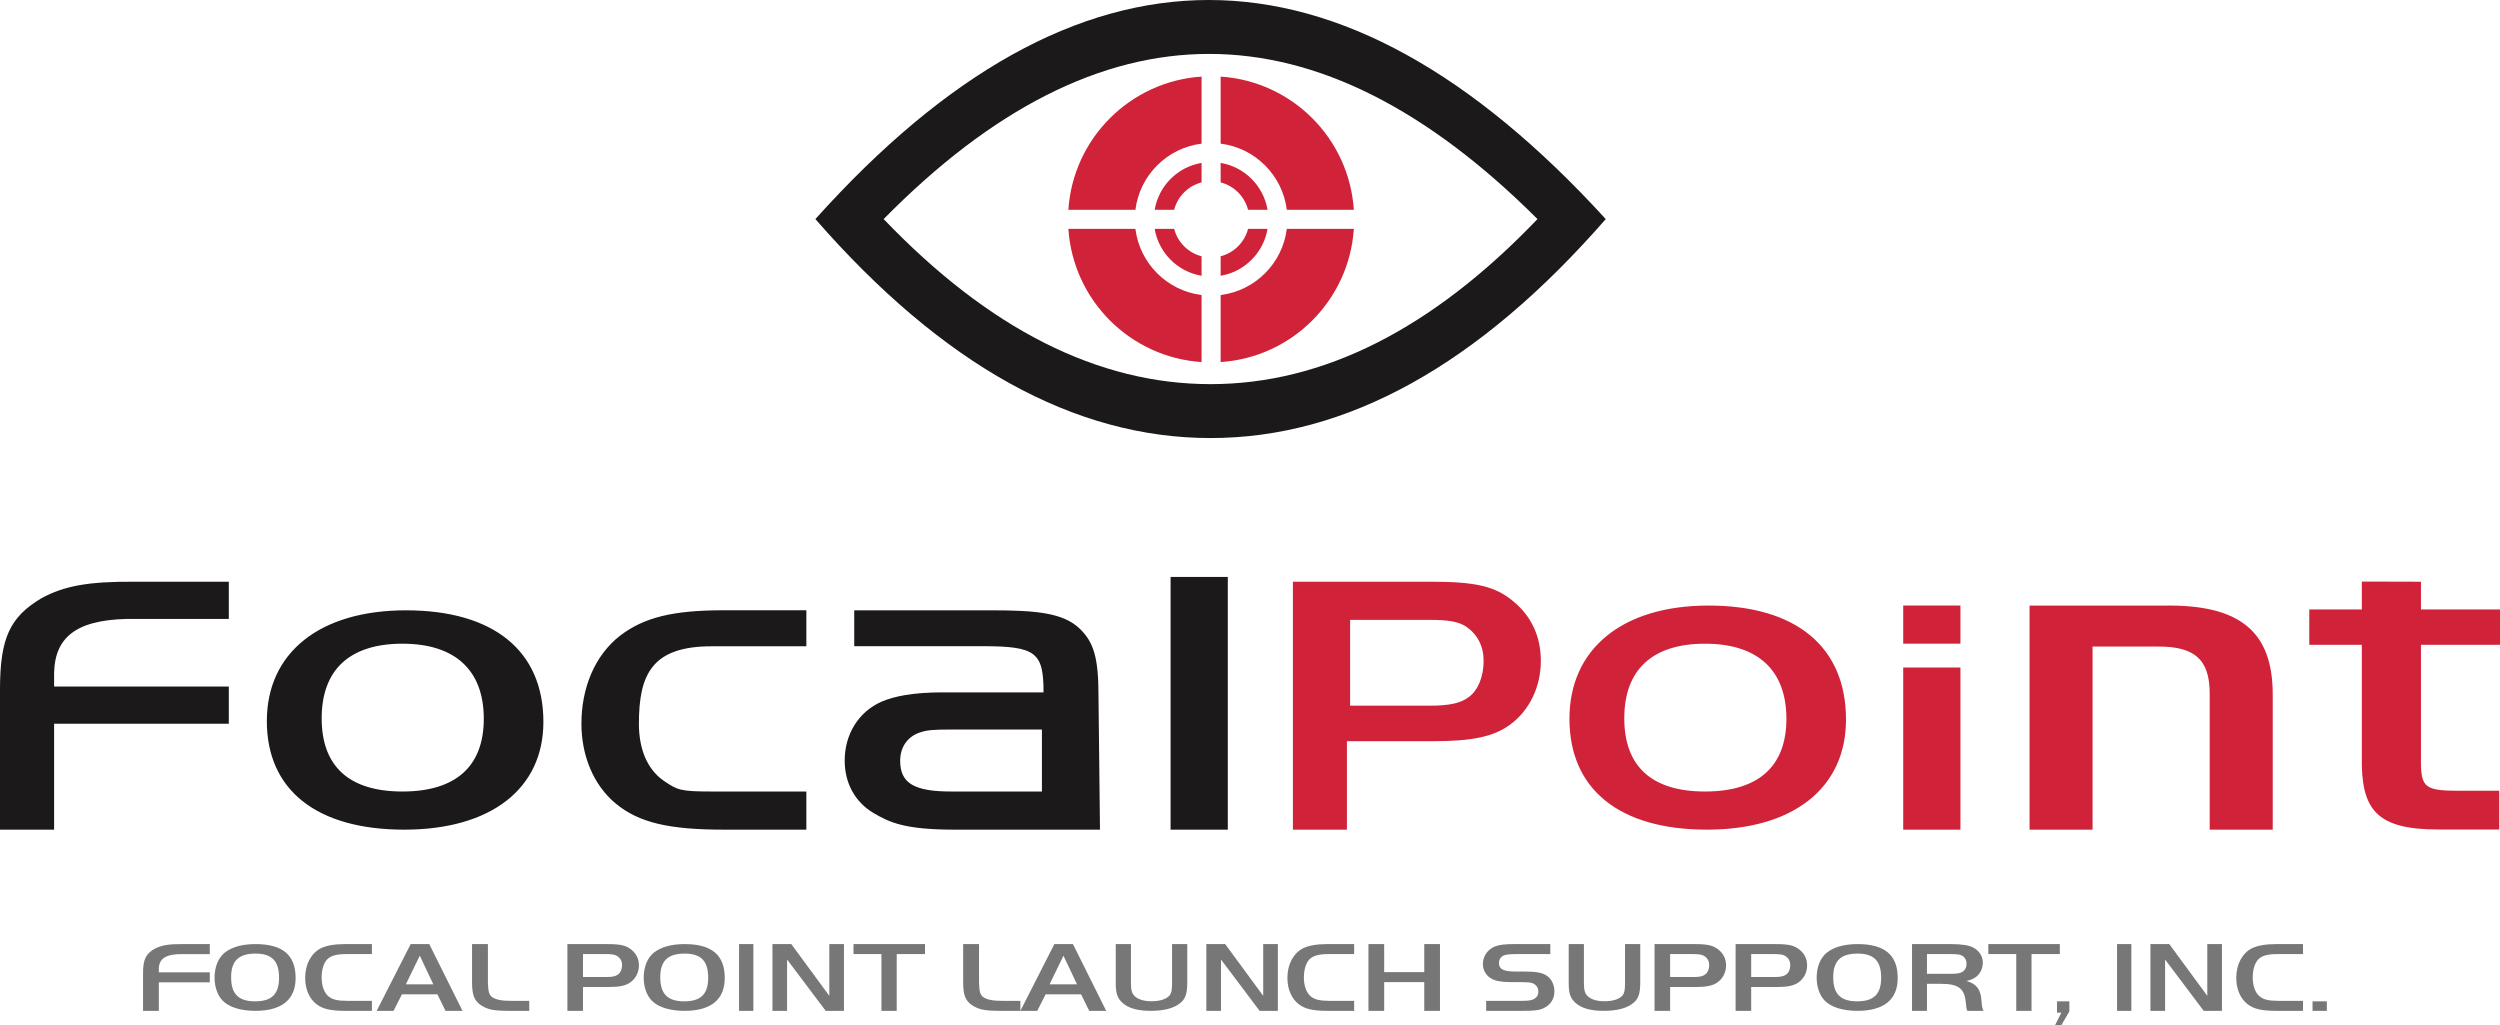 
<svg viewBox="0 0 524.314 215" version="1.1" xmlns="http://www.w3.org/2000/svg" xmlns:xlink="http://www.w3.org/1999/xlink">
    <g id="Page-1" stroke="none" stroke-width="1" fill="none" fill-rule="evenodd">
        <g id="Artboard" transform="translate(-338, -171)">
            <g id="Logo" transform="translate(338, 171)">
                <path d="M257.503,174 L257.503,121 L245.503,121 L245.503,174 L257.503,174 Z M47.988,143.988 L11.346,143.988 L11.346,141.103 C11.532,133.074 16.74,129.644 28.551,129.8 L47.988,129.8 L47.988,122.004 L28.272,122.004 C18.6,121.927 13.485,122.862 8.742,125.434 C2.046,129.41 5.68434189e-14,133.854 5.68434189e-14,144.611 L5.68434189e-14,174 L11.346,174 L11.346,151.783 L47.988,151.783 L47.988,143.988 Z M85.135,128 C67.103,128 55.963,136.85 55.963,151.23 C55.963,165.703 66.414,174 84.79,174 C102.937,174 113.963,165.427 113.963,151.415 C113.963,136.481 103.511,128 85.135,128 Z M84.4,135 C95.44,135 101.463,140.539 101.463,150.743 C101.463,160.752 95.566,166 84.4,166 C73.234,166 67.463,160.752 67.463,150.646 C67.463,140.442 73.359,135 84.4,135 Z M169.114,127.987 L151.844,127.987 C141.079,127.987 135.095,129.485 130.071,133.298 C124.688,137.483 121.94,144.333 121.94,151.773 C121.94,158.376 124.399,164.562 129.064,168.468 C133.968,172.56 140.361,174 151.844,174 L169.114,174 L169.114,166 L149.295,166 C142.596,166 142.052,165.683 139.181,163.73 C135.713,161.312 133.994,157.074 133.994,151.773 C133.994,141.264 136.855,135.541 149.295,135.541 L169.114,135.541 L169.114,127.987 Z M197.676,145.207 C191.424,145.207 187.502,146.037 184.915,147.145 C180.064,149.269 177.154,153.978 177.154,159.518 C177.154,164.228 179.309,168.198 183.19,170.507 C186.64,172.538 189.862,174 200.211,174 L230.694,174 L230.381,145.944 C230.381,138 229.414,134.668 226.4,131.806 C222.927,128.508 217.251,128 207.921,128 L179.154,128 L179.154,135.521 L205.984,135.521 C217.297,135.521 218.855,136.805 218.855,145.207 L197.676,145.207 Z M218.517,153 L218.517,166 L199.494,166 C191.686,166 188.79,164.252 188.79,159.555 C188.79,156.714 190.301,154.529 192.82,153.655 C194.331,153.109 195.716,153 199.494,153 L218.517,153 Z" id="Path-5" fill="#1B1919" fill-rule="nonzero"></path>
                <path d="M495.336,127.818 L484.314,127.818 L484.314,135.233 L495.336,135.233 L495.336,158.522 C495.111,169.894 498.399,173.969 511.452,173.969 L524.149,173.969 L524.149,165.836 L515.436,165.836 C507.739,165.836 507.666,164.834 507.739,157.708 L507.739,135.233 L524.314,135.233 L524.314,127.818 L507.739,127.818 L507.739,122.001 L495.336,121.969 L495.336,127.818 Z M282.482,155.445 L300.589,155.445 C308.761,155.445 313.218,154.51 316.654,152.015 C320.739,149.052 323.154,144.063 323.154,138.606 C323.154,133.538 321.204,129.25 317.396,126.132 C313.589,122.936 309.503,122 300.032,122 L271.154,122 L271.154,174 L282.482,174 L282.482,155.445 Z M283.154,148 L283.154,130 L299.807,130 C303.833,130 305.938,130.393 307.493,131.415 C309.872,133.066 311.154,135.502 311.154,138.646 C311.154,141.869 309.964,144.777 308.134,146.114 C306.487,147.45 304.016,148 299.899,148 L283.154,148 Z M358.326,127 C340.294,127 329.154,136.042 329.154,150.735 C329.154,165.523 339.605,174 357.981,174 C376.128,174 387.154,165.24 387.154,150.924 C387.154,135.665 376.702,127 358.326,127 Z M357.591,135 C368.631,135 374.654,140.539 374.654,150.743 C374.654,160.752 368.757,166 357.591,166 C346.425,166 340.654,160.752 340.654,150.646 C340.654,140.442 346.55,135 357.591,135 Z M399.154,140 L399.154,174 L411.154,174 L411.154,140 L399.154,140 Z M399.154,135 L411.154,135 L411.154,127 L399.154,127 L399.154,135 Z M425.647,127.011 L425.647,174 L438.865,174 L438.865,135.598 L452.317,135.598 C460.271,135.502 463.429,138.3 463.429,145.44 L463.429,174 L476.647,174 L476.647,145.633 C476.647,132.317 469.628,126.721 453.72,127.011 L425.647,127.011 Z" id="Path-4" fill="#D02239" fill-rule="nonzero"></path>
                <path d="M253.524,0 C281.052,0 308.8,15.316 336.768,45.947 C310.057,76.563 282.43,91.871 253.887,91.871 C225.344,91.871 197.717,76.563 171.006,45.947 C198.49,15.316 225.996,0 253.524,0 Z M253.587,11.306 C230.815,11.306 208.06,22.852 185.324,45.945 C207.421,69.024 230.275,80.563 253.887,80.563 C277.499,80.563 300.353,69.024 322.45,45.945 C299.313,22.852 276.359,11.306 253.587,11.306 Z" id="Path-3" fill="#1B1919"></path>
                <path d="M252,61.876 L252,75.934 C237.025,74.949 225.052,62.975 224.066,48.001 L238.124,48 C239.026,55.237 244.763,60.974 252,61.876 Z M283.934,48.001 C282.948,62.975 270.975,74.948 256.001,75.934 L256,61.876 C263.237,60.974 268.974,55.237 269.876,48 Z M252,53.748 L252,57.834 C246.975,56.991 243.009,53.025 242.166,48 L246.252,48 C246.976,50.811 249.189,53.024 252,53.748 Z M265.834,48 C264.991,53.025 261.025,56.991 256,57.834 L256,53.748 C258.811,53.024 261.024,50.811 261.748,48 Z M256.001,16.066 C270.975,17.052 282.949,29.025 283.934,44 L269.876,44 C268.974,36.763 263.237,31.026 256,30.124 Z M252,16.066 L252,30.124 C244.763,31.026 239.026,36.763 238.124,44 L224.066,44 C225.051,29.025 237.025,17.051 252,16.066 Z M256,34.166 C261.025,35.009 264.991,38.975 265.834,44 L261.748,44 C261.024,41.189 258.811,38.976 256,38.252 Z M252,34.166 L252,38.252 C249.189,38.976 246.976,41.189 246.252,44 L242.166,44 C243.009,38.975 246.975,35.009 252,34.166 Z" id="Oval-2" fill="#D02239"></path>
                <path d="M488,210 L485,210 L485,212 L488,212 L488,210 Z M44,203.92 L33.31,203.92 L33.31,203.143 C33.364,200.981 34.884,200.058 38.329,200.1 L44,200.1 L44,198.001 L38.248,198.001 C35.426,197.98 33.934,198.232 32.55,198.925 C30.597,199.995 30,201.191 30,204.088 L30,212 L33.31,212 L33.31,206.019 L44,206.019 L44,203.92 Z M53.591,198 C50.823,198 48.656,198.596 47.167,199.768 C45.783,200.858 45,202.769 45,205.051 C45,206.984 45.627,208.793 46.724,209.883 C48.055,211.239 50.484,212 53.565,212 C59.101,212 62,209.636 62,205.113 C62,200.302 59.284,198 53.591,198 Z M53.591,199.994 C57.012,199.994 58.527,201.536 58.527,205.051 C58.527,208.485 56.986,210.006 53.513,210.006 C50.014,210.006 48.473,208.464 48.473,204.949 C48.473,201.536 50.04,199.994 53.591,199.994 Z M78,209.901 L72.779,209.901 C70.831,209.901 69.766,209.649 68.935,208.999 C68,208.243 67.455,206.795 67.455,204.99 C67.455,203.31 67.922,201.883 68.675,201.148 C69.455,200.414 70.623,200.099 72.597,200.099 L78,200.099 L78,198 L72.312,198 C70.156,198 68.416,198.315 67.273,198.882 C65.247,199.931 64,202.261 64,205.073 C64,207.466 64.883,209.481 66.416,210.636 C67.714,211.622 69.403,212 72.338,212 L78,212 L78,209.901 Z M79,212 L82.538,212 L84.294,208.537 L91.732,208.537 L93.436,212 L97,212 L90.027,198 L86.128,198 L79,212 Z M88.039,200.435 L90.879,206.438 L85.121,206.438 L88.039,200.435 Z M99,198 L99,206.165 C99.027,208.684 99.464,209.796 100.745,210.741 C102.273,211.748 103.418,211.979 106.691,212 L111,212 L111,209.901 L107.182,209.901 C105.273,209.922 103.936,209.649 103.2,209.103 C102.573,208.621 102.382,207.991 102.327,206.018 L102.327,198 L99,198 Z M122.268,207.004 L127.491,207.004 C129.848,207.004 131.134,206.753 132.125,206.081 C133.304,205.283 134,203.94 134,202.471 C134,201.106 133.438,199.952 132.339,199.112 C131.241,198.252 130.062,198 127.33,198 L119,198 L119,212 L122.268,212 L122.268,207.004 Z M122.268,204.906 L122.268,200.099 L127.143,200.099 C128.321,200.099 128.938,200.204 129.393,200.477 C130.089,200.918 130.464,201.568 130.464,202.408 C130.464,203.268 130.116,204.045 129.58,204.402 C129.098,204.759 128.375,204.906 127.17,204.906 L122.268,204.906 Z M143.591,198 C140.823,198 138.656,198.596 137.167,199.768 C135.783,200.858 135,202.769 135,205.051 C135,206.984 135.627,208.793 136.724,209.883 C138.055,211.239 140.484,212 143.565,212 C149.101,212 152,209.636 152,205.113 C152,200.302 149.284,198 143.591,198 Z M143.591,199.994 C147.012,199.994 148.527,201.536 148.527,205.051 C148.527,208.485 146.986,210.006 143.513,210.006 C140.014,210.006 138.473,208.464 138.473,204.949 C138.473,201.536 140.04,199.994 143.591,199.994 Z M155,212 L158,212 L158,198 L155,198 L155,212 Z M165.073,201.232 L173.172,212 L177,212 L177,198 L173.927,198 L173.927,208.852 L165.958,198 L162,198 L162,212 L165.073,212 L165.073,201.232 Z M184.858,200.099 L184.858,212 L188.063,212 L188.063,200.099 L194,200.099 L194,198 L179,198 L179,200.099 L184.858,200.099 Z M205.327,198 L205.327,206.018 C205.382,207.991 205.573,208.621 206.2,209.103 C206.936,209.649 208.273,209.922 210.182,209.901 L214,209.901 L214,212 L209.691,212 C206.418,211.979 205.273,211.748 203.745,210.741 C202.464,209.796 202.027,208.684 202,206.165 L202,198 L205.327,198 Z M225.027,198 L232,212 L228.436,212 L226.732,208.537 L219.294,208.537 L217.538,212 L214,212 L221.128,198 L225.027,198 Z M223.039,200.435 L220.121,206.438 L225.879,206.438 L223.039,200.435 Z M237.188,198 L234,198 L234,206.276 C234,208.329 234.366,209.366 235.385,210.299 C236.639,211.44 238.573,212 241.291,212 C244.035,212 246.047,211.502 247.406,210.465 C248.582,209.573 249,208.453 249,206.089 L249,198 L245.812,198 L245.812,206.151 C245.812,207.582 245.681,208.225 245.341,208.702 C244.714,209.511 243.329,209.988 241.5,209.988 C239.958,209.988 238.782,209.636 238.024,208.972 C237.423,208.433 237.188,207.686 237.188,206.255 L237.188,198 Z M256.073,201.232 L264.172,212 L268,212 L268,198 L264.927,198 L264.927,208.852 L256.958,198 L253,198 L253,212 L256.073,212 L256.073,201.232 Z M284,209.901 L278.779,209.901 C276.831,209.901 275.766,209.649 274.935,208.999 C274,208.243 273.455,206.795 273.455,204.99 C273.455,203.31 273.922,201.883 274.675,201.148 C275.455,200.414 276.623,200.099 278.597,200.099 L284,200.099 L284,198 L278.312,198 C276.156,198 274.416,198.315 273.273,198.882 C271.247,199.931 270,202.261 270,205.073 C270,207.466 270.883,209.481 272.416,210.636 C273.714,211.622 275.403,212 278.338,212 L284,212 L284,209.901 Z M302,198 L298.703,198 L298.703,203.877 L290.297,203.877 L290.297,198 L287,198 L287,212 L290.297,212 L290.297,205.976 L298.703,205.976 L298.703,212 L302,212 L302,198 Z M311.684,212 L319.336,212 C321.845,212 322.883,211.874 323.796,211.412 C325.189,210.762 326,209.481 326,207.928 C326,206.564 325.417,205.325 324.429,204.654 C323.466,203.982 322.174,203.751 319.564,203.751 L317.765,203.751 C315.307,203.751 314.37,203.247 314.37,201.967 C314.37,201.232 314.775,200.624 315.409,200.372 C315.941,200.183 316.625,200.099 317.917,200.099 L325.139,200.099 L325.139,198 L317.537,198 C315.535,198 314.421,198.147 313.508,198.504 C311.963,199.154 311,200.561 311,202.177 C311,203.457 311.633,204.57 312.748,205.22 C313.61,205.745 314.902,205.976 316.904,205.976 L319.083,205.976 C320.274,205.976 320.907,206.039 321.363,206.186 C322.174,206.48 322.63,207.13 322.63,207.97 C322.63,208.705 322.275,209.25 321.617,209.565 C321.135,209.817 320.451,209.901 319.159,209.901 L311.684,209.901 L311.684,212 Z M332.188,198 L329,198 L329,206.276 C329,208.329 329.366,209.366 330.385,210.299 C331.639,211.44 333.573,212 336.291,212 C339.035,212 341.047,211.502 342.406,210.465 C343.582,209.573 344,208.453 344,206.089 L344,198 L340.812,198 L340.812,206.151 C340.812,207.582 340.681,208.225 340.341,208.702 C339.714,209.511 338.329,209.988 336.5,209.988 C334.958,209.988 333.782,209.636 333.024,208.972 C332.423,208.433 332.188,207.686 332.188,206.255 L332.188,198 Z M350.268,207.004 L355.491,207.004 C357.848,207.004 359.134,206.753 360.125,206.081 C361.304,205.283 362,203.94 362,202.471 C362,201.106 361.438,199.952 360.339,199.112 C359.241,198.252 358.062,198 355.33,198 L347,198 L347,212 L350.268,212 L350.268,207.004 Z M350.268,204.906 L350.268,200.099 L355.143,200.099 C356.321,200.099 356.938,200.204 357.393,200.477 C358.089,200.918 358.464,201.568 358.464,202.408 C358.464,203.268 358.116,204.045 357.58,204.402 C357.098,204.759 356.375,204.906 355.17,204.906 L350.268,204.906 Z M367.268,207.004 L372.491,207.004 C374.848,207.004 376.134,206.753 377.125,206.081 C378.304,205.283 379,203.94 379,202.471 C379,201.106 378.438,199.952 377.339,199.112 C376.241,198.252 375.062,198 372.33,198 L364,198 L364,212 L367.268,212 L367.268,207.004 Z M367.268,204.906 L367.268,200.099 L372.143,200.099 C373.321,200.099 373.938,200.204 374.393,200.477 C375.089,200.918 375.464,201.568 375.464,202.408 C375.464,203.268 375.116,204.045 374.58,204.402 C374.098,204.759 373.375,204.906 372.17,204.906 L367.268,204.906 Z M389.591,198 C386.823,198 384.656,198.596 383.167,199.768 C381.783,200.858 381,202.769 381,205.051 C381,206.984 381.627,208.793 382.724,209.883 C384.055,211.239 386.484,212 389.565,212 C395.101,212 398,209.636 398,205.113 C398,200.302 395.284,198 389.591,198 Z M389.591,199.994 C393.012,199.994 394.527,201.536 394.527,205.051 C394.527,208.485 392.986,210.006 389.513,210.006 C386.014,210.006 384.473,208.464 384.473,204.949 C384.473,201.536 386.04,199.994 389.591,199.994 Z M404.134,206.333 L406.959,206.333 C410.606,206.312 411.942,207.235 412.25,209.985 L412.327,210.657 C412.353,211.013 412.404,211.265 412.404,211.391 C412.455,211.643 412.507,211.769 412.61,212 L416,212 C415.717,211.475 415.692,211.349 415.563,209.859 C415.409,207.487 414.562,206.354 412.43,205.745 C413.432,205.493 413.92,205.262 414.51,204.822 C415.332,204.15 415.846,203.079 415.846,201.904 C415.846,200.582 415.127,199.427 413.894,198.756 C412.943,198.231 411.454,198 409.039,198 L401,198 L401,212 L404.134,212 L404.134,206.333 Z M404.134,204.234 L404.134,200.099 L409.116,200.099 C410.298,200.099 410.889,200.162 411.274,200.33 C412.019,200.624 412.43,201.274 412.43,202.135 C412.43,202.912 412.122,203.499 411.505,203.856 C411.068,204.129 410.349,204.234 409.116,204.234 L404.134,204.234 Z M434,210 L434,212.117 L432.323,215 L431,215 L432.323,212.379 L431.402,212.379 L431.402,210 L434,210 Z M432,198 L432,200.099 L426.063,200.099 L426.063,212 L422.858,212 L422.858,200.099 L417,200.099 L417,198 L432,198 Z M444,212 L447,212 L447,198 L444,198 L444,212 Z M454.073,201.232 L462.172,212 L466,212 L466,198 L462.927,198 L462.927,208.852 L454.958,198 L451,198 L451,212 L454.073,212 L454.073,201.232 Z M483,209.901 L477.779,209.901 C475.831,209.901 474.766,209.649 473.935,208.999 C473,208.243 472.455,206.795 472.455,204.99 C472.455,203.31 472.922,201.883 473.675,201.148 C474.455,200.414 475.623,200.099 477.597,200.099 L483,200.099 L483,198 L477.312,198 C475.156,198 473.416,198.315 472.273,198.882 C470.247,199.931 469,202.261 469,205.073 C469,207.466 469.883,209.481 471.416,210.636 C472.714,211.622 474.403,212 477.338,212 L483,212 L483,209.901 Z" id="Path-6" fill="#767776" fill-rule="nonzero"></path>
            </g>
        </g>
    </g>
</svg>